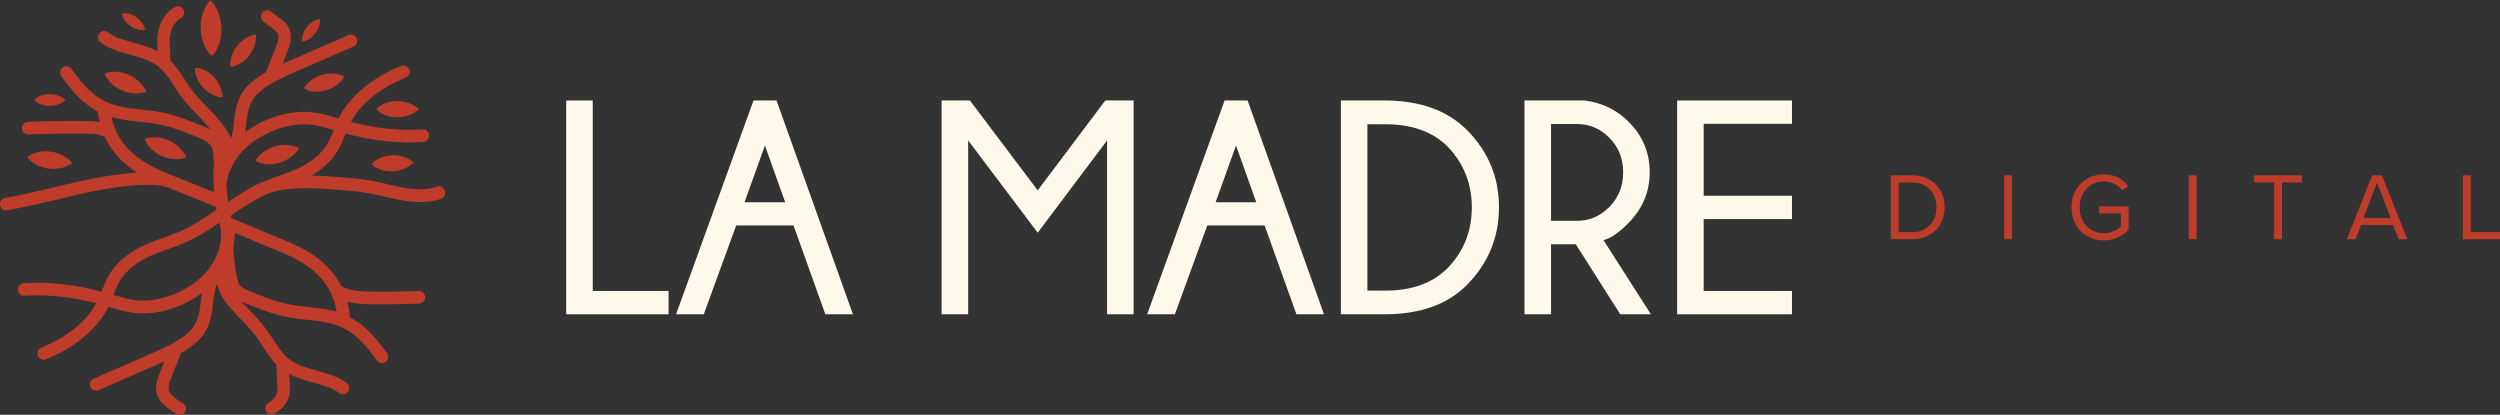 <svg xmlns="http://www.w3.org/2000/svg" width="217" height="36" viewBox="0 0 217 36" fill="none"><rect x="0" y="0" width="217" height="36" fill="#333333" stroke="none"/><g clip-path="url(#clip0)"><path d="M164.119 15.219H165.99C167.686 15.219 168.796 16.424 168.796 17.994C168.796 19.573 167.689 20.762 165.99 20.762H164.119V15.219ZM165.986 20.149C167.316 20.149 168.087 19.186 168.087 17.997C168.087 16.802 167.341 15.836 165.986 15.836H164.797V20.149H165.986Z" fill="#BF3C2B"></path><path d="M173.965 15.219H174.647V20.762H173.965V15.219Z" fill="#BF3C2B"></path><path d="M182.619 15.13C183.588 15.13 184.261 15.563 184.744 16.167L184.203 16.508C183.857 16.058 183.276 15.743 182.619 15.743C181.421 15.743 180.51 16.675 180.51 17.994C180.51 19.307 181.421 20.254 182.619 20.254C183.276 20.254 183.817 19.929 184.086 19.657V18.526H182.206V17.91H184.765V19.914C184.258 20.486 183.509 20.87 182.616 20.87C181.057 20.87 179.804 19.715 179.804 17.997C179.804 16.278 181.06 15.13 182.619 15.13Z" fill="#BF3C2B"></path><path d="M189.98 15.219H190.662V20.762H189.98V15.219Z" fill="#BF3C2B"></path><path d="M197.396 15.836H195.666V15.219H199.817V15.836H198.078V20.762H197.396V15.836Z" fill="#BF3C2B"></path><path d="M207.719 19.533H204.947L204.464 20.762H203.709L205.907 15.219H206.75L208.957 20.762H208.202L207.719 19.533ZM205.142 18.917H207.511L206.331 15.832L205.142 18.917Z" fill="#BF3C2B"></path><path d="M213.775 15.219H214.457V20.146H217V20.762H213.775V15.219Z" fill="#BF3C2B"></path><path d="M18.241 0C19.396 1.161 19.552 3.36 18.583 4.657C18.439 4.849 18.36 4.892 18.189 4.685C17.143 3.384 17.161 1.282 18.241 0Z" fill="#BF3C2B"></path><path d="M5.686 8.68C5.019 9.317 3.791 9.37 3.087 8.791C2.984 8.707 2.959 8.658 3.078 8.565C3.821 7.992 4.992 8.042 5.686 8.68Z" fill="#BF3C2B"></path><path d="M12.604 2.601C11.781 2.725 10.843 2.118 10.614 1.322C10.58 1.205 10.586 1.158 10.724 1.152C11.567 1.109 12.414 1.759 12.604 2.601Z" fill="#BF3C2B"></path><path d="M19.32 8.457C18.143 8.388 17.015 7.271 16.926 6.097C16.914 5.924 16.935 5.859 17.128 5.893C18.308 6.085 19.295 7.233 19.32 8.457Z" fill="#BF3C2B"></path><path d="M36.362 9.475C35.451 10.348 33.773 10.417 32.81 9.627C32.669 9.509 32.635 9.447 32.8 9.32C33.815 8.534 35.414 8.599 36.362 9.475Z" fill="#BF3C2B"></path><path d="M27.766 1.647C27.836 2.486 27.179 3.397 26.378 3.576C26.259 3.604 26.213 3.595 26.216 3.456C26.231 2.598 26.925 1.784 27.766 1.647Z" fill="#BF3C2B"></path><path d="M22.211 2.991C22.315 4.202 21.368 5.512 20.212 5.772C20.041 5.809 19.977 5.797 19.98 5.595C20.001 4.363 21.001 3.193 22.211 2.991Z" fill="#BF3C2B"></path><path d="M25.95 12.851C25.284 14.012 23.602 14.591 22.392 14.08C22.215 14.005 22.163 13.95 22.291 13.77C23.086 12.668 24.727 12.253 25.95 12.851Z" fill="#BF3C2B"></path><path d="M29.902 6.639C29.279 7.723 27.714 8.261 26.586 7.785C26.421 7.713 26.372 7.664 26.491 7.497C27.234 6.469 28.765 6.078 29.902 6.639Z" fill="#BF3C2B"></path><path d="M16.168 13.659C14.921 14.12 13.264 13.479 12.656 12.303C12.567 12.129 12.561 12.055 12.772 11.999C14.08 11.665 15.605 12.408 16.168 13.659Z" fill="#BF3C2B"></path><path d="M12.698 7.964C11.451 8.426 9.794 7.785 9.186 6.608C9.097 6.435 9.091 6.36 9.302 6.304C10.611 5.97 12.136 6.71 12.698 7.964Z" fill="#BF3C2B"></path><path d="M6.267 14.151C5.194 14.944 3.427 14.786 2.522 13.829C2.387 13.687 2.363 13.615 2.553 13.504C3.72 12.816 5.386 13.101 6.267 14.151Z" fill="#BF3C2B"></path><path d="M35.912 14.086C35.053 14.99 33.406 15.136 32.421 14.402C32.278 14.293 32.241 14.232 32.397 14.098C33.357 13.278 34.937 13.268 35.912 14.086Z" fill="#BF3C2B"></path><path d="M23.052 15.693C23.024 15.706 22.994 15.718 22.966 15.73C22.639 15.87 22.318 16.021 22.003 16.182C22.04 16.139 22.086 16.102 22.138 16.074C22.431 15.922 22.737 15.795 23.052 15.693Z" fill="#BF3C2B"></path><path d="M38.618 16.576C38.532 16.309 38.239 16.093 37.954 16.195C37.701 16.285 37.438 16.346 37.172 16.387C36.597 16.455 36.016 16.433 35.441 16.359C34.555 16.232 33.69 15.987 32.813 15.798C31.859 15.594 30.89 15.486 29.921 15.408C29.059 15.34 28.194 15.275 27.325 15.244C27.231 15.241 27.136 15.238 27.041 15.235C27.928 14.715 28.726 14.015 29.279 13.139C29.584 12.655 29.786 12.12 29.994 11.587C30.217 11.649 30.444 11.705 30.67 11.761C31.938 12.061 33.237 12.262 34.54 12.336C35.261 12.377 35.983 12.374 36.704 12.324C36.848 12.315 36.982 12.268 37.086 12.163C37.181 12.067 37.251 11.912 37.245 11.776C37.233 11.497 37.007 11.209 36.707 11.231C35.484 11.318 34.252 11.262 33.036 11.101C32.296 10.996 31.559 10.853 30.832 10.68C30.703 10.649 30.578 10.615 30.45 10.584C30.605 10.299 30.78 10.027 30.975 9.763C31.4 9.218 31.895 8.735 32.434 8.305C33.189 7.723 34.017 7.249 34.888 6.871C34.98 6.834 35.072 6.794 35.163 6.76C35.298 6.707 35.411 6.639 35.484 6.509C35.552 6.391 35.582 6.218 35.539 6.088C35.496 5.955 35.417 5.828 35.292 5.763C35.169 5.698 35.011 5.654 34.876 5.707C34.289 5.939 33.717 6.202 33.167 6.515C32.648 6.812 32.155 7.15 31.685 7.525C30.862 8.175 30.132 8.967 29.6 9.881C29.523 10.014 29.45 10.147 29.386 10.287C29.132 10.212 28.881 10.138 28.628 10.064C27.851 9.844 27.053 9.689 26.243 9.708C25.455 9.726 24.666 9.875 23.914 10.119C22.979 10.426 22.077 10.875 21.285 11.466C21.291 11.435 21.294 11.408 21.297 11.377C21.349 11.002 21.386 10.627 21.435 10.249V10.246C21.493 9.844 21.572 9.441 21.722 9.06C21.817 8.847 21.933 8.642 22.071 8.453C22.269 8.206 22.499 7.989 22.743 7.791C23.553 7.172 24.498 6.741 25.424 6.332C26.549 5.837 27.677 5.348 28.805 4.855C29.447 4.574 30.092 4.295 30.734 4.013C30.85 3.964 30.951 3.803 30.982 3.685C31.018 3.555 31 3.381 30.927 3.264C30.853 3.146 30.743 3.044 30.602 3.013C30.553 3.007 30.508 3.001 30.459 2.994C30.361 2.994 30.269 3.019 30.187 3.069C28.411 3.846 26.628 4.614 24.852 5.397C24.745 5.444 24.638 5.493 24.531 5.54C24.562 5.462 24.593 5.385 24.623 5.304C24.767 4.939 24.923 4.574 25.054 4.202C25.109 4.047 25.158 3.889 25.189 3.728C25.228 3.53 25.259 3.323 25.247 3.118C25.241 3.001 25.225 2.88 25.198 2.765C25.17 2.644 25.121 2.533 25.073 2.421C24.987 2.233 24.849 2.062 24.7 1.917C24.397 1.623 24.03 1.403 23.694 1.149C23.654 1.115 23.611 1.084 23.572 1.05C23.523 0.997 23.465 0.96 23.397 0.938C23.333 0.904 23.263 0.889 23.189 0.892C23.058 0.892 22.899 0.951 22.807 1.053C22.713 1.158 22.642 1.294 22.648 1.44C22.654 1.576 22.697 1.734 22.807 1.827C22.991 1.982 23.18 2.127 23.376 2.267C23.504 2.356 23.633 2.446 23.755 2.539C23.755 2.539 23.755 2.539 23.758 2.542C23.862 2.626 23.96 2.716 24.045 2.815C24.073 2.858 24.1 2.901 24.122 2.945C24.14 2.997 24.152 3.05 24.165 3.103C24.171 3.189 24.171 3.279 24.162 3.366C24.107 3.685 23.99 3.985 23.871 4.282C23.709 4.694 23.547 5.103 23.385 5.515C23.293 5.744 23.202 5.976 23.11 6.205C23.104 6.221 23.101 6.236 23.098 6.255C22.942 6.345 22.789 6.435 22.639 6.534C21.948 6.98 21.291 7.54 20.894 8.277C20.658 8.714 20.512 9.194 20.429 9.683C20.35 10.141 20.31 10.602 20.252 11.061C20.209 11.383 20.151 11.708 20.056 12.018C20.02 11.928 19.98 11.838 19.94 11.751C19.851 11.566 19.744 11.392 19.628 11.222C19.056 10.395 18.35 9.683 17.663 8.958C17.314 8.593 16.969 8.218 16.657 7.819C16.663 7.828 16.672 7.837 16.678 7.85C16.651 7.812 16.623 7.775 16.593 7.738C16.614 7.766 16.632 7.791 16.654 7.819C16.354 7.419 16.094 6.992 15.819 6.574C15.52 6.116 15.196 5.664 14.807 5.276C14.807 5.273 14.807 5.27 14.807 5.27C14.789 4.892 14.765 4.518 14.746 4.14C14.737 3.954 14.731 3.768 14.728 3.583C14.725 3.477 14.725 3.372 14.734 3.27C14.758 3.121 14.789 2.976 14.823 2.833C14.856 2.697 14.89 2.564 14.939 2.431C15 2.298 15.079 2.174 15.165 2.056C15.165 2.056 15.165 2.053 15.168 2.053C15.275 1.917 15.394 1.793 15.529 1.681C15.529 1.681 15.529 1.681 15.532 1.678C15.593 1.635 15.657 1.595 15.725 1.561C15.841 1.502 15.938 1.356 15.972 1.236C16.009 1.105 15.991 0.932 15.917 0.814C15.844 0.697 15.734 0.595 15.593 0.564C15.544 0.557 15.498 0.551 15.449 0.545C15.352 0.545 15.26 0.57 15.177 0.619C15.015 0.7 14.872 0.814 14.734 0.932C14.618 1.031 14.511 1.146 14.416 1.263C14.297 1.412 14.178 1.567 14.083 1.731C14 1.873 13.936 2.028 13.881 2.183C13.799 2.431 13.741 2.688 13.695 2.945C13.67 3.093 13.643 3.242 13.643 3.394C13.64 3.583 13.649 3.772 13.655 3.96C13.661 4.121 13.67 4.282 13.68 4.443C13.579 4.391 13.475 4.338 13.371 4.295C12.842 4.063 12.292 3.895 11.735 3.741C11.216 3.595 10.693 3.459 10.191 3.264C10.155 3.248 10.115 3.233 10.078 3.217C10.1 3.227 10.121 3.236 10.146 3.245C10.103 3.227 10.06 3.208 10.017 3.189C10.039 3.199 10.06 3.208 10.082 3.214C9.809 3.093 9.55 2.951 9.314 2.768C9.21 2.688 9.018 2.682 8.898 2.713C8.773 2.747 8.639 2.846 8.577 2.963C8.51 3.09 8.48 3.245 8.522 3.384C8.541 3.428 8.559 3.471 8.577 3.515C8.626 3.595 8.691 3.663 8.77 3.71C8.975 3.868 9.198 3.998 9.433 4.109C9.721 4.245 10.017 4.36 10.317 4.459C10.87 4.642 11.439 4.778 11.998 4.948C12.289 5.035 12.576 5.131 12.854 5.249C12.83 5.236 12.802 5.227 12.778 5.215C12.811 5.23 12.845 5.242 12.879 5.258C12.869 5.255 12.863 5.252 12.854 5.249C13.16 5.385 13.447 5.552 13.713 5.753C13.695 5.738 13.68 5.725 13.661 5.713C13.698 5.741 13.735 5.769 13.771 5.8C13.756 5.787 13.741 5.775 13.725 5.763C14.013 5.998 14.263 6.27 14.493 6.561C14.483 6.546 14.471 6.534 14.462 6.518C14.489 6.555 14.517 6.592 14.548 6.63C14.532 6.608 14.514 6.586 14.499 6.568C14.924 7.134 15.266 7.76 15.688 8.33C16.256 9.094 16.929 9.76 17.58 10.451C17.828 10.714 18.072 10.986 18.302 11.265C17.95 11.067 17.565 10.928 17.189 10.776C16.837 10.633 16.483 10.494 16.125 10.361C15.4 10.095 14.658 9.865 13.896 9.726C13.037 9.568 12.166 9.512 11.301 9.401C10.656 9.311 10.017 9.175 9.409 8.927C9.409 8.927 9.409 8.927 9.406 8.927C9.351 8.902 9.296 8.878 9.241 8.85C9.229 8.844 9.216 8.837 9.201 8.831C8.847 8.658 8.51 8.447 8.192 8.209C7.602 7.738 7.101 7.172 6.639 6.574C6.499 6.391 6.364 6.202 6.227 6.017C6.141 5.899 6.049 5.806 5.906 5.766C5.777 5.729 5.606 5.747 5.49 5.821C5.374 5.896 5.273 6.007 5.242 6.15C5.212 6.286 5.212 6.453 5.297 6.571C5.918 7.432 6.566 8.289 7.394 8.955C7.74 9.234 8.101 9.485 8.489 9.692C8.526 9.996 8.577 10.299 8.648 10.599C8.617 10.593 8.587 10.59 8.556 10.584C8.11 10.516 7.66 10.503 7.211 10.506C6.208 10.513 5.206 10.5 4.203 10.519C3.616 10.531 3.032 10.55 2.448 10.575C2.308 10.581 2.17 10.63 2.066 10.736C1.972 10.832 1.901 10.986 1.907 11.123C1.913 11.265 1.959 11.411 2.066 11.51C2.17 11.606 2.305 11.677 2.448 11.671C3.274 11.634 4.096 11.612 4.921 11.603C5.704 11.596 6.49 11.606 7.272 11.6C7.612 11.596 7.954 11.6 8.29 11.64C8.522 11.677 8.752 11.736 8.972 11.822C9.015 11.841 9.054 11.863 9.097 11.884C9.424 12.612 9.901 13.275 10.464 13.838C10.901 14.278 11.393 14.656 11.916 14.984C11.109 15.03 10.308 15.126 9.51 15.247C8.529 15.396 7.556 15.597 6.587 15.814C5.615 16.034 4.646 16.272 3.674 16.501C2.705 16.73 1.733 16.947 0.752 17.124C0.63 17.145 0.507 17.167 0.385 17.189C0.26 17.21 0.125 17.334 0.064 17.439C-0.003 17.557 -0.034 17.731 0.009 17.861C0.052 17.994 0.131 18.121 0.257 18.186C0.391 18.257 0.523 18.266 0.672 18.241C1.932 18.025 3.179 17.74 4.426 17.443C5.658 17.148 6.887 16.848 8.128 16.597C8.81 16.461 9.495 16.34 10.182 16.244C11.127 16.117 12.087 16.034 13.041 16.043C13.285 16.046 13.527 16.062 13.768 16.09C13.771 16.09 13.774 16.09 13.777 16.09C14.08 16.136 14.376 16.21 14.667 16.306C14.673 16.309 14.679 16.309 14.682 16.312C15.046 16.461 15.413 16.604 15.777 16.752C16.742 17.142 17.708 17.529 18.674 17.919C18.696 17.929 18.714 17.935 18.736 17.944C18.751 18 18.769 18.059 18.788 18.115C18.791 18.139 18.794 18.164 18.797 18.189C18.005 18.746 17.204 19.291 16.345 19.74C16.082 19.88 15.813 20.006 15.541 20.127C14.386 20.613 13.16 20.92 12.05 21.511C11.05 22.044 10.133 22.8 9.522 23.769C9.216 24.252 9.015 24.788 8.807 25.32C8.584 25.258 8.357 25.203 8.131 25.147C6.863 24.846 5.563 24.645 4.261 24.571C3.54 24.53 2.818 24.534 2.097 24.583C1.953 24.593 1.819 24.636 1.715 24.744C1.62 24.84 1.55 24.995 1.556 25.131C1.568 25.41 1.794 25.698 2.094 25.676C3.326 25.59 4.564 25.645 5.79 25.809C6.523 25.912 7.248 26.054 7.969 26.227C8.098 26.258 8.223 26.292 8.351 26.323C8.192 26.611 8.015 26.887 7.819 27.153C7.394 27.695 6.902 28.178 6.367 28.602C5.612 29.185 4.784 29.658 3.913 30.039C3.821 30.076 3.732 30.113 3.641 30.151C3.506 30.203 3.393 30.271 3.317 30.401C3.249 30.519 3.219 30.693 3.262 30.823C3.304 30.956 3.384 31.083 3.509 31.151C3.631 31.216 3.793 31.259 3.925 31.207C4.512 30.974 5.083 30.711 5.634 30.398C6.153 30.101 6.646 29.764 7.116 29.389C7.939 28.739 8.669 27.946 9.201 27.032C9.278 26.899 9.351 26.766 9.415 26.627C9.666 26.701 9.919 26.776 10.173 26.85C10.95 27.07 11.748 27.224 12.558 27.206C13.346 27.187 14.138 27.039 14.887 26.794C15.822 26.488 16.724 26.038 17.516 25.447C17.513 25.466 17.51 25.481 17.51 25.5C17.455 25.887 17.418 26.274 17.366 26.661C17.308 27.067 17.229 27.466 17.079 27.847C16.984 28.064 16.868 28.268 16.727 28.457C16.525 28.708 16.293 28.928 16.046 29.129C15.235 29.745 14.297 30.172 13.377 30.581C12.255 31.076 11.127 31.563 10.002 32.055C9.357 32.337 8.712 32.619 8.07 32.9C7.954 32.95 7.853 33.111 7.822 33.225C7.786 33.356 7.804 33.532 7.877 33.647C7.951 33.764 8.061 33.867 8.198 33.898C8.247 33.904 8.293 33.91 8.342 33.916C8.44 33.916 8.532 33.891 8.614 33.842L11.304 32.668C12.185 32.284 13.065 31.903 13.942 31.516C14.049 31.47 14.159 31.42 14.266 31.371C14.23 31.467 14.19 31.56 14.153 31.656C14.004 32.033 13.841 32.408 13.713 32.792C13.658 32.953 13.615 33.117 13.588 33.288C13.569 33.414 13.551 33.541 13.548 33.668C13.545 33.792 13.56 33.916 13.579 34.04C13.591 34.12 13.609 34.201 13.637 34.278C13.68 34.396 13.728 34.517 13.796 34.625C13.912 34.811 14.065 34.972 14.22 35.121C14.554 35.443 14.933 35.721 15.333 35.947C15.456 36.019 15.611 36.04 15.749 36.003C15.874 35.969 16.009 35.87 16.07 35.752C16.137 35.625 16.168 35.471 16.125 35.331C16.082 35.198 16.003 35.074 15.877 35.006C15.676 34.891 15.483 34.764 15.3 34.625C15.318 34.641 15.336 34.656 15.358 34.672C15.321 34.644 15.284 34.616 15.248 34.585C15.266 34.597 15.281 34.613 15.3 34.625C15.199 34.545 15.104 34.461 15.009 34.371C14.921 34.285 14.829 34.198 14.749 34.102C14.762 34.12 14.774 34.136 14.786 34.154C14.758 34.117 14.731 34.08 14.7 34.043C14.716 34.062 14.731 34.083 14.749 34.102C14.722 34.059 14.694 34.015 14.673 33.972C14.679 33.99 14.688 34.012 14.694 34.031C14.676 33.987 14.658 33.944 14.639 33.901C14.649 33.925 14.661 33.947 14.673 33.972C14.655 33.922 14.642 33.87 14.63 33.817C14.63 33.839 14.633 33.86 14.636 33.882C14.63 33.832 14.624 33.786 14.618 33.736C14.621 33.764 14.627 33.789 14.63 33.817C14.624 33.727 14.624 33.637 14.633 33.544C14.627 33.572 14.624 33.6 14.621 33.625C14.627 33.575 14.633 33.529 14.639 33.479C14.636 33.501 14.633 33.523 14.633 33.541C14.688 33.225 14.804 32.925 14.924 32.628C15.086 32.216 15.248 31.807 15.413 31.395C15.504 31.166 15.596 30.934 15.688 30.705C15.694 30.689 15.697 30.671 15.7 30.655C15.85 30.569 16 30.479 16.146 30.386C16.837 29.94 17.497 29.383 17.898 28.646C18.112 28.253 18.253 27.825 18.341 27.389C18.427 26.952 18.47 26.509 18.522 26.07C18.531 26.001 18.537 25.933 18.546 25.862C18.601 25.453 18.677 25.045 18.827 24.661C18.827 24.661 18.827 24.661 18.827 24.657C18.833 24.645 18.836 24.636 18.843 24.627C18.849 24.657 18.855 24.685 18.864 24.713C18.928 24.976 19.023 25.23 19.133 25.475C19.347 25.955 19.671 26.361 20.013 26.751C20.353 27.138 20.713 27.506 21.071 27.878C21.447 28.271 21.82 28.671 22.156 29.101C22.783 29.937 23.247 30.894 23.993 31.634C23.993 31.637 23.993 31.64 23.993 31.64C24.021 32.278 24.052 32.919 24.079 33.557C24.085 33.699 24.088 33.842 24.076 33.984C24.064 34.055 24.045 34.123 24.021 34.192C23.969 34.303 23.908 34.405 23.837 34.504C23.743 34.619 23.639 34.724 23.526 34.817C23.452 34.87 23.379 34.919 23.303 34.963C23.186 35.028 23.089 35.161 23.055 35.291C23.018 35.421 23.037 35.594 23.11 35.712C23.183 35.83 23.293 35.932 23.434 35.963C23.578 35.997 23.718 35.981 23.85 35.907C23.997 35.824 24.131 35.721 24.265 35.616C24.363 35.539 24.452 35.452 24.535 35.359C24.736 35.133 24.901 34.885 25.017 34.603C25.051 34.52 25.085 34.439 25.106 34.353C25.131 34.244 25.146 34.13 25.158 34.018C25.173 33.876 25.17 33.733 25.164 33.591C25.152 33.288 25.137 32.984 25.125 32.684C25.121 32.609 25.118 32.535 25.115 32.464C25.222 32.523 25.332 32.575 25.442 32.625C25.974 32.857 26.521 33.024 27.078 33.179C27.634 33.334 28.197 33.479 28.732 33.702C29.001 33.823 29.261 33.966 29.496 34.148C29.6 34.229 29.792 34.235 29.912 34.204C30.037 34.17 30.171 34.071 30.233 33.953C30.3 33.826 30.33 33.671 30.288 33.532C30.269 33.489 30.251 33.445 30.233 33.402C30.184 33.318 30.119 33.253 30.04 33.207C29.835 33.046 29.609 32.919 29.377 32.807C29.089 32.671 28.793 32.557 28.49 32.458C27.937 32.275 27.371 32.139 26.815 31.971C26.524 31.885 26.237 31.789 25.956 31.671C25.653 31.535 25.369 31.374 25.103 31.172C25.103 31.172 25.1 31.169 25.097 31.169C25.094 31.169 25.094 31.166 25.091 31.163C24.8 30.928 24.547 30.652 24.314 30.358L24.311 30.355C23.905 29.813 23.575 29.219 23.177 28.671C22.645 27.937 22.013 27.296 21.389 26.642C21.239 26.484 21.089 26.326 20.943 26.166C21.187 26.277 21.441 26.373 21.689 26.472C22.043 26.614 22.398 26.757 22.758 26.89C23.489 27.16 24.235 27.392 24.999 27.534C25.864 27.695 26.745 27.751 27.619 27.866C28.264 27.955 28.903 28.091 29.508 28.336C29.942 28.528 30.352 28.773 30.731 29.064C31.321 29.538 31.825 30.104 32.287 30.705C32.424 30.885 32.556 31.067 32.687 31.25C32.773 31.368 32.864 31.46 33.011 31.501C33.14 31.538 33.311 31.519 33.427 31.445C33.543 31.371 33.644 31.259 33.675 31.117C33.705 30.981 33.705 30.813 33.62 30.696C32.996 29.835 32.348 28.977 31.52 28.308C31.159 28.017 30.783 27.757 30.373 27.547C30.337 27.144 30.278 26.741 30.184 26.348C30.171 26.299 30.159 26.249 30.147 26.203C30.165 26.209 30.184 26.212 30.205 26.215C30.657 26.323 31.128 26.37 31.593 26.395C32.079 26.419 32.565 26.419 33.051 26.419C33.571 26.419 34.09 26.416 34.61 26.404C35.197 26.392 35.781 26.373 36.365 26.348C36.505 26.342 36.643 26.292 36.747 26.187C36.842 26.091 36.912 25.936 36.906 25.8C36.9 25.658 36.854 25.512 36.747 25.413C36.643 25.317 36.508 25.246 36.365 25.252C35.619 25.286 34.873 25.308 34.124 25.317C33.396 25.326 32.666 25.332 31.938 25.311C31.608 25.302 31.275 25.283 30.945 25.243C30.969 25.246 30.994 25.249 31.018 25.255C30.982 25.249 30.945 25.246 30.908 25.24C30.92 25.24 30.93 25.243 30.939 25.243C30.572 25.187 30.214 25.1 29.869 24.964C29.887 24.973 29.905 24.98 29.924 24.989C29.881 24.97 29.838 24.952 29.795 24.933C29.82 24.942 29.844 24.955 29.869 24.964C29.786 24.927 29.707 24.89 29.63 24.846C29.303 24.196 28.863 23.605 28.353 23.094C27.662 22.406 26.846 21.861 25.98 21.431C25.027 20.954 24.024 20.579 23.04 20.174C22.068 19.771 21.102 19.35 20.126 18.951C20.12 18.948 20.114 18.944 20.108 18.944C20.078 18.886 20.044 18.827 20.01 18.768C20.007 18.762 20.007 18.756 20.004 18.746C20.799 18.186 21.606 17.638 22.468 17.186C22.743 17.04 23.024 16.907 23.312 16.783C23.342 16.771 23.37 16.758 23.4 16.746H23.403C23.834 16.604 24.281 16.511 24.733 16.446C26.424 16.229 28.151 16.381 29.844 16.514C30.361 16.554 30.875 16.604 31.388 16.669C32.278 16.796 33.149 17.018 34.026 17.213C34.916 17.415 35.83 17.57 36.744 17.532C37.254 17.511 37.771 17.436 38.254 17.266C38.388 17.22 38.505 17.142 38.575 17.015C38.63 16.879 38.66 16.706 38.618 16.576ZM14.96 16.396C14.945 16.39 14.93 16.381 14.911 16.374C14.942 16.387 14.97 16.399 15 16.412C14.988 16.408 14.976 16.402 14.96 16.396ZM17.351 16.195C16.739 15.947 16.125 15.702 15.514 15.455H15.511C15.462 15.433 15.41 15.414 15.361 15.393C15.26 15.352 15.156 15.309 15.055 15.269C15.052 15.269 15.052 15.269 15.049 15.266C14.807 15.167 14.569 15.071 14.331 14.969C13.634 14.668 12.943 14.34 12.31 13.919C12.151 13.813 11.995 13.702 11.845 13.584C11.424 13.247 11.035 12.863 10.699 12.432C10.436 12.079 10.213 11.699 10.036 11.296V11.293C10.023 11.268 10.014 11.243 10.002 11.219C10.002 11.216 9.999 11.216 9.999 11.213C9.861 10.872 9.754 10.516 9.678 10.156C9.748 10.178 9.822 10.2 9.892 10.219C10.204 10.302 10.522 10.361 10.843 10.411C11.595 10.525 12.356 10.584 13.111 10.68C13.701 10.764 14.282 10.89 14.853 11.061C15.422 11.231 15.981 11.438 16.535 11.658C16.816 11.77 17.1 11.881 17.378 11.999C17.586 12.089 17.794 12.191 17.98 12.324C18.06 12.392 18.13 12.466 18.204 12.541C18.24 12.575 18.277 12.609 18.308 12.646C18.347 12.705 18.384 12.77 18.415 12.835C18.448 12.931 18.47 13.033 18.485 13.132C18.534 13.541 18.543 13.953 18.57 14.362C18.515 14.773 18.512 15.198 18.531 15.613C18.537 15.777 18.549 15.941 18.561 16.102C18.549 16.291 18.543 16.483 18.549 16.672C18.152 16.517 17.751 16.356 17.351 16.195ZM19.151 20.948V20.951C19.093 21.35 18.986 21.744 18.836 22.118C18.653 22.546 18.415 22.951 18.136 23.323C17.809 23.741 17.43 24.116 17.018 24.447C16.48 24.862 15.89 25.203 15.266 25.475C14.618 25.744 13.942 25.942 13.248 26.042C12.723 26.107 12.194 26.113 11.668 26.048C11.078 25.958 10.503 25.791 9.929 25.617C9.901 25.608 9.874 25.602 9.849 25.593C9.91 25.432 9.974 25.274 10.039 25.116C10.21 24.723 10.409 24.345 10.662 24.001C10.928 23.667 11.234 23.366 11.567 23.097C11.57 23.094 11.573 23.094 11.576 23.091C12.078 22.707 12.625 22.397 13.2 22.146C14.068 21.781 14.976 21.524 15.841 21.155C16.749 20.771 17.602 20.291 18.424 19.746C18.632 19.607 18.836 19.468 19.041 19.325C19.05 19.356 19.056 19.384 19.066 19.415C19.066 19.421 19.069 19.424 19.069 19.431C19.072 19.44 19.075 19.449 19.075 19.459C19.075 19.459 19.075 19.462 19.075 19.465C19.105 19.588 19.13 19.715 19.148 19.842C19.148 19.842 19.148 19.842 19.148 19.846C19.194 20.211 19.191 20.582 19.151 20.948ZM20.295 21.233C20.328 20.895 20.38 20.555 20.383 20.211C20.741 20.36 21.096 20.511 21.45 20.66C22.113 20.942 22.774 21.22 23.44 21.487C23.786 21.626 24.128 21.765 24.47 21.911C25.17 22.211 25.864 22.543 26.5 22.967C26.659 23.075 26.818 23.187 26.971 23.304C26.949 23.289 26.928 23.27 26.91 23.255C26.946 23.283 26.983 23.311 27.02 23.341C27.005 23.329 26.989 23.317 26.974 23.304C27.402 23.648 27.796 24.035 28.133 24.472C28.114 24.447 28.093 24.419 28.074 24.394C28.099 24.425 28.123 24.456 28.148 24.49C28.145 24.484 28.139 24.481 28.136 24.475C28.414 24.853 28.649 25.261 28.836 25.695C28.826 25.676 28.82 25.655 28.811 25.636C28.829 25.679 28.848 25.723 28.866 25.766C28.857 25.741 28.848 25.72 28.836 25.695C29.013 26.134 29.138 26.593 29.218 27.06C29.157 27.042 29.095 27.023 29.034 27.008C28.722 26.924 28.404 26.862 28.084 26.813C27.328 26.698 26.567 26.639 25.812 26.54C25.222 26.457 24.642 26.33 24.07 26.159C23.495 25.986 22.936 25.778 22.376 25.555C22.095 25.444 21.811 25.332 21.533 25.215C21.325 25.125 21.12 25.026 20.936 24.893C20.888 24.849 20.839 24.803 20.796 24.753C20.756 24.695 20.723 24.636 20.692 24.571C20.613 24.348 20.57 24.109 20.527 23.877C20.475 23.592 20.429 23.307 20.389 23.019C20.328 22.543 20.285 22.063 20.261 21.58C20.273 21.468 20.282 21.35 20.295 21.233ZM25.617 14.736C24.776 15.089 23.896 15.343 23.052 15.693C23.024 15.706 22.994 15.718 22.966 15.73C22.639 15.87 22.318 16.021 22.003 16.182C21.447 16.467 20.912 16.789 20.386 17.139C20.191 17.269 20.001 17.399 19.808 17.532C19.747 17.059 19.686 16.582 19.646 16.105C19.653 16.046 19.659 15.984 19.665 15.925C19.726 15.517 19.836 15.117 19.992 14.736C19.992 14.733 19.995 14.733 19.995 14.73C20.175 14.324 20.398 13.941 20.665 13.584C20.668 13.581 20.671 13.578 20.671 13.575C21.007 13.145 21.392 12.761 21.817 12.423C22.346 12.018 22.924 11.686 23.532 11.417C24.18 11.144 24.858 10.946 25.552 10.844C26.084 10.779 26.619 10.77 27.151 10.835C27.741 10.925 28.316 11.089 28.884 11.262C28.912 11.271 28.939 11.277 28.964 11.287C28.906 11.438 28.845 11.587 28.784 11.739C28.78 11.745 28.777 11.751 28.777 11.754C28.606 12.151 28.408 12.528 28.154 12.875C28.154 12.878 28.151 12.878 28.148 12.882C27.876 13.225 27.561 13.532 27.221 13.804C26.723 14.182 26.182 14.489 25.617 14.736Z" fill="#BF3C2B"></path><path d="M10.158 3.239C10.115 3.22 10.072 3.202 10.03 3.183C10.051 3.192 10.072 3.202 10.094 3.208C10.115 3.22 10.137 3.23 10.158 3.239Z" fill="#BF3C2B"></path><path d="M12.888 5.252C12.879 5.249 12.873 5.245 12.863 5.242C12.839 5.23 12.811 5.221 12.787 5.208C12.821 5.221 12.854 5.236 12.888 5.252Z" fill="#BF3C2B"></path><path d="M13.78 5.79C13.765 5.778 13.75 5.766 13.735 5.753L13.732 5.75C13.729 5.747 13.726 5.747 13.726 5.744C13.707 5.729 13.692 5.716 13.674 5.704C13.707 5.732 13.744 5.759 13.78 5.79Z" fill="#BF3C2B"></path><path d="M14.554 6.62C14.539 6.599 14.52 6.577 14.505 6.558C14.505 6.555 14.502 6.555 14.502 6.552C14.493 6.537 14.48 6.524 14.471 6.509C14.499 6.546 14.526 6.583 14.554 6.62Z" fill="#BF3C2B"></path><path d="M16.688 7.847C16.66 7.809 16.633 7.772 16.602 7.735C16.623 7.763 16.642 7.788 16.663 7.816C16.672 7.825 16.678 7.837 16.688 7.847Z" fill="#BF3C2B"></path><path d="M15.003 16.415C14.991 16.408 14.976 16.402 14.963 16.399C14.948 16.393 14.933 16.384 14.915 16.377C14.942 16.387 14.973 16.399 15.003 16.415Z" fill="#BF3C2B"></path><path d="M10.03 11.293C10.018 11.268 10.008 11.243 9.996 11.219C10.008 11.243 10.021 11.268 10.03 11.293Z" fill="#BF3C2B"></path><path d="M15.003 16.415C14.991 16.408 14.976 16.402 14.963 16.399C14.948 16.393 14.933 16.384 14.915 16.377C14.942 16.387 14.973 16.399 15.003 16.415Z" fill="#BF3C2B"></path><path d="M15.508 15.455C15.459 15.433 15.407 15.414 15.358 15.393C15.257 15.352 15.153 15.309 15.052 15.269C15.205 15.325 15.358 15.386 15.508 15.455Z" fill="#BF3C2B"></path><path d="M14.64 33.86C14.633 33.811 14.627 33.764 14.621 33.715C14.624 33.743 14.63 33.767 14.633 33.795C14.633 33.817 14.637 33.839 14.64 33.86Z" fill="#BF3C2B"></path><path d="M14.644 33.461C14.641 33.483 14.637 33.504 14.637 33.523C14.631 33.551 14.628 33.578 14.625 33.603C14.631 33.557 14.637 33.507 14.644 33.461Z" fill="#BF3C2B"></path><path d="M14.695 34.009C14.677 33.966 14.658 33.922 14.64 33.879C14.649 33.904 14.661 33.925 14.674 33.95C14.68 33.969 14.689 33.99 14.695 34.009Z" fill="#BF3C2B"></path><path d="M14.786 34.133C14.759 34.096 14.731 34.059 14.701 34.021C14.716 34.04 14.731 34.062 14.749 34.08C14.762 34.099 14.774 34.114 14.786 34.133Z" fill="#BF3C2B"></path><path d="M15.358 34.647C15.321 34.619 15.284 34.591 15.248 34.56C15.266 34.573 15.281 34.588 15.3 34.6C15.318 34.619 15.339 34.635 15.358 34.647Z" fill="#BF3C2B"></path><path d="M27.02 23.345C27.005 23.332 26.989 23.32 26.974 23.307C26.953 23.292 26.931 23.273 26.913 23.258C26.95 23.286 26.983 23.314 27.02 23.345Z" fill="#BF3C2B"></path><path d="M28.149 24.493C28.146 24.487 28.14 24.484 28.137 24.478C28.118 24.453 28.096 24.425 28.078 24.401C28.099 24.428 28.124 24.459 28.149 24.493Z" fill="#BF3C2B"></path><path d="M28.867 25.766C28.858 25.741 28.848 25.72 28.836 25.695C28.827 25.676 28.82 25.655 28.811 25.636C28.83 25.679 28.848 25.723 28.867 25.766Z" fill="#BF3C2B"></path><path d="M29.915 24.97C29.872 24.952 29.829 24.933 29.786 24.915C29.811 24.924 29.835 24.936 29.86 24.945C29.878 24.955 29.896 24.961 29.915 24.97Z" fill="#BF3C2B"></path><path d="M31.009 25.237C30.973 25.23 30.936 25.227 30.899 25.221C30.911 25.221 30.921 25.224 30.93 25.224H30.933C30.957 25.23 30.985 25.233 31.009 25.237Z" fill="#BF3C2B"></path><path d="M49.146 27.277V8.723H51.451V25.255H58.032V27.28H49.146V27.277Z" fill="#FFF9EB"></path><path d="M67.402 8.723L74.035 27.28H71.641L68.878 19.57H63.901L61.089 27.28H58.683L65.405 8.723H67.402ZM68.154 17.554L66.396 12.628L64.626 17.554H68.154Z" fill="#FFF9EB"></path><path d="M98.398 8.723V27.28H96.094V12.191L90.072 20.199L84.037 12.191V27.277H81.732V8.723H84.19L90.072 16.523L95.941 8.723H98.398Z" fill="#FFF9EB"></path><path d="M108.291 8.723L114.924 27.28H112.531L109.767 19.57H104.79L101.978 27.28H99.572L106.294 8.723H108.291ZM109.043 17.554L107.285 12.628L105.515 17.554H109.043Z" fill="#FFF9EB"></path><path d="M120.258 8.723C123.312 8.741 125.69 9.612 127.387 11.339C129.203 13.197 130.111 15.415 130.111 17.994C130.111 20.598 129.184 22.843 127.335 24.726C125.672 26.41 123.312 27.262 120.258 27.28H116.388V8.723H120.258ZM118.69 10.785V25.227H120.243C122.517 25.227 124.303 24.593 125.602 23.32C127.035 21.868 127.754 20.093 127.754 17.994C127.754 15.913 127.035 14.139 125.602 12.668C124.303 11.414 122.517 10.785 120.243 10.785H118.69Z" fill="#FFF9EB"></path><path d="M136.781 21.205H134.629V27.277H132.324V8.723H137.57C139.098 8.93 140.376 9.556 141.4 10.606C142.595 11.816 143.194 13.265 143.194 14.95C143.194 16.644 142.58 18.115 141.348 19.359C140.532 20.192 139.81 20.688 139.184 20.843L143.295 27.277H140.636L136.781 21.205ZM134.629 10.76V19.167H136.894C137.964 19.167 138.896 18.765 139.694 17.963C140.492 17.158 140.889 16.154 140.889 14.953C140.889 13.758 140.489 12.761 139.694 11.962C138.896 11.163 137.964 10.764 136.894 10.764H134.629V10.76Z" fill="#FFF9EB"></path><path d="M155.544 8.723V10.748H147.88V16.991H155.544V19.016H147.88V25.255H155.544V27.28H145.576V8.723H155.544Z" fill="#FFF9EB"></path></g><defs><clipPath id="clip0"><rect width="217" height="36" fill="white"></rect></clipPath></defs></svg>